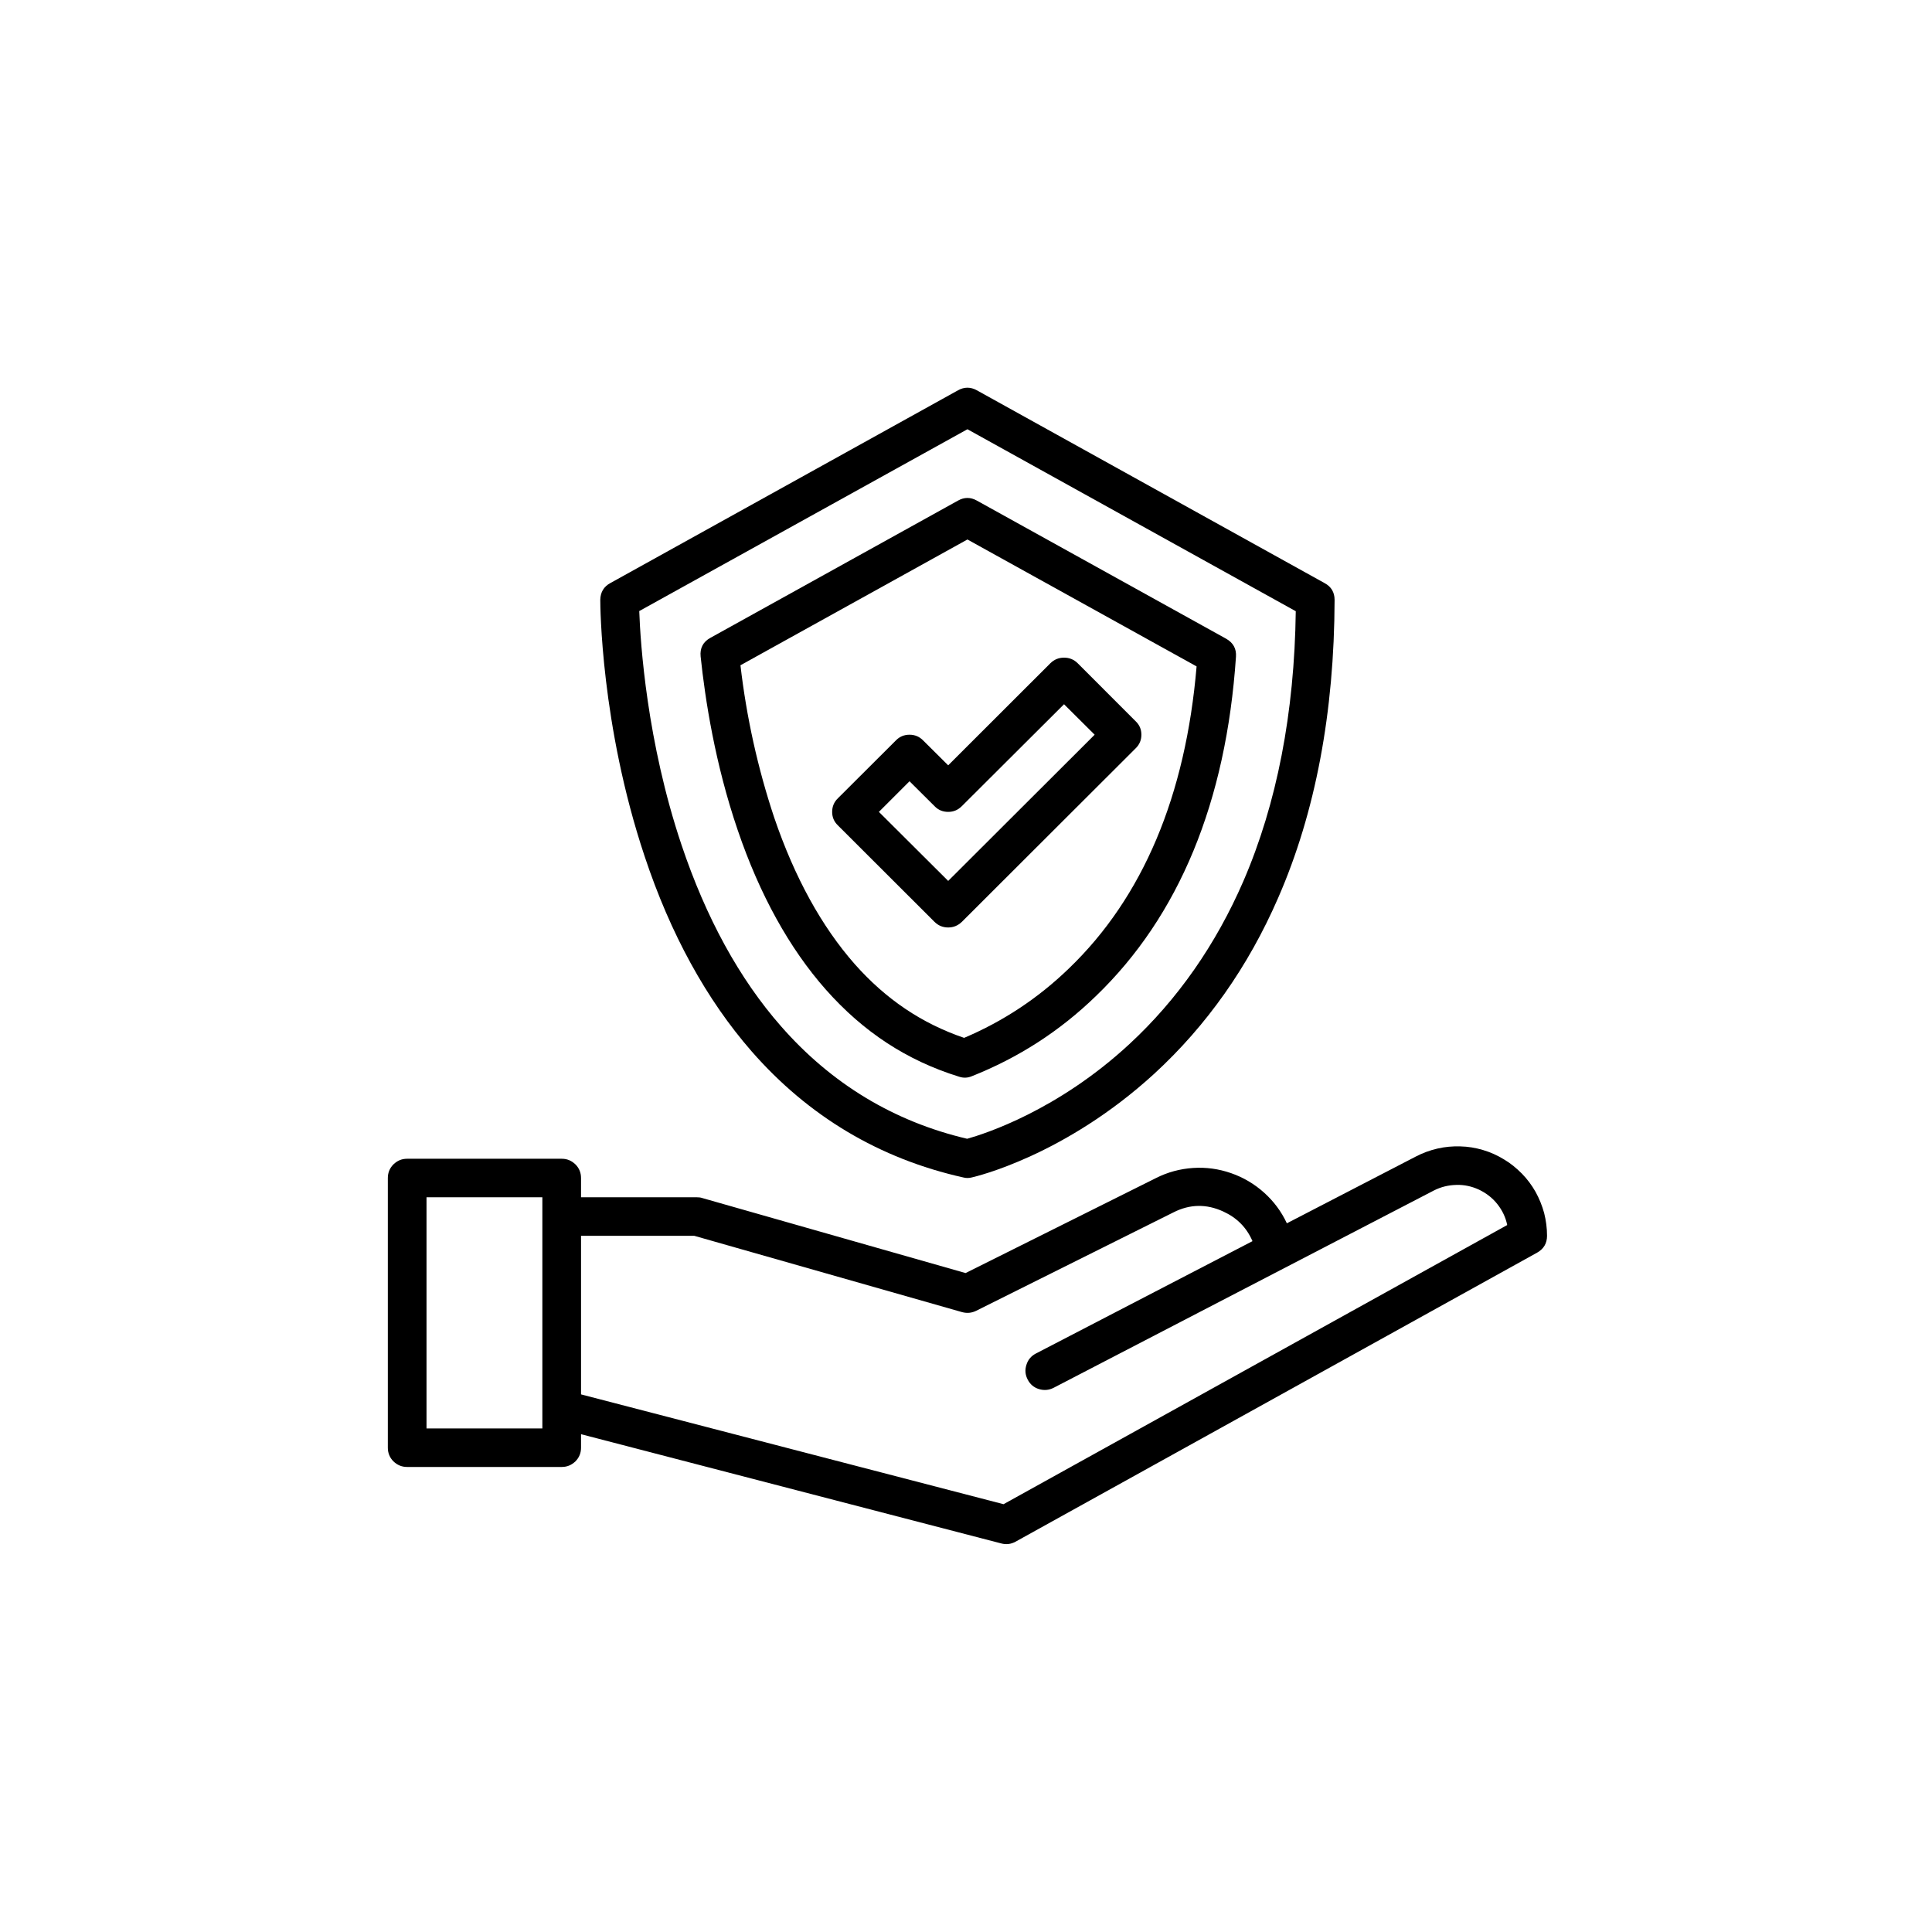 <?xml version="1.0" encoding="UTF-8"?>
<svg xmlns="http://www.w3.org/2000/svg" xmlns:xlink="http://www.w3.org/1999/xlink" width="70" zoomAndPan="magnify" viewBox="0 0 52.5 52.5" height="70" preserveAspectRatio="xMidYMid meet" version="1.0">
  <defs>
    <clipPath id="45fe12595a">
      <path d="M 16 10.5 L 37 10.5 L 37 33 L 16 33 Z M 16 10.5 " clip-rule="nonzero"></path>
    </clipPath>
    <clipPath id="b3698c5c8b">
      <path d="M 10.539 31 L 42.039 31 L 42.039 42 L 10.539 42 Z M 10.539 31 " clip-rule="nonzero"></path>
    </clipPath>
  </defs>
  <g clip-path="url(#45fe12595a)">
    <path fill="#000000" d="M 26.543 10.605 C 26.375 10.512 26.203 10.512 26.035 10.605 L 16.586 15.844 C 16.406 15.941 16.316 16.094 16.312 16.301 C 16.312 16.438 16.324 19.695 17.516 23.266 C 18.219 25.383 19.199 27.164 20.422 28.566 C 21.969 30.336 23.902 31.488 26.176 31.996 C 26.25 32.016 26.328 32.016 26.406 31.996 C 26.508 31.973 28.926 31.41 31.363 29.18 C 32.785 27.875 33.922 26.266 34.734 24.395 C 35.746 22.078 36.258 19.355 36.266 16.301 C 36.266 16.098 36.176 15.941 35.992 15.844 Z M 33.789 23.941 C 33.039 25.672 31.996 27.164 30.691 28.371 C 28.738 30.18 26.758 30.812 26.281 30.945 C 24.289 30.477 22.59 29.449 21.223 27.887 C 20.09 26.598 19.184 24.938 18.52 22.961 C 17.578 20.156 17.402 17.484 17.371 16.605 L 26.289 11.664 L 35.211 16.609 C 35.176 19.375 34.695 21.844 33.789 23.941 Z M 33.789 23.941 " fill-opacity="1" fill-rule="nonzero"></path>
  </g>
  <path fill="#000000" d="M 26.035 13.602 L 19.305 17.332 C 19.105 17.441 19.016 17.613 19.039 17.84 C 19.16 18.996 19.43 20.754 20.047 22.559 C 20.645 24.316 21.453 25.773 22.441 26.891 C 23.461 28.043 24.645 28.82 26.062 29.258 C 26.18 29.297 26.293 29.293 26.406 29.246 C 27.676 28.742 28.797 28.02 29.777 27.07 C 32.039 24.895 33.32 21.789 33.586 17.848 C 33.602 17.629 33.512 17.465 33.316 17.355 L 26.543 13.602 C 26.375 13.508 26.203 13.508 26.035 13.602 Z M 32.516 18.109 C 32.219 21.625 31.055 24.387 29.047 26.316 C 28.215 27.121 27.266 27.75 26.199 28.203 C 25.051 27.812 24.074 27.156 23.227 26.199 C 22.332 25.184 21.594 23.848 21.039 22.219 C 20.59 20.871 20.285 19.488 20.121 18.078 L 26.289 14.66 Z M 32.516 18.109 " fill-opacity="1" fill-rule="nonzero"></path>
  <path fill="#000000" d="M 25.086 20.121 C 24.984 20.016 24.859 19.965 24.715 19.965 C 24.57 19.965 24.445 20.016 24.344 20.121 L 22.77 21.691 C 22.664 21.793 22.613 21.918 22.613 22.062 C 22.613 22.207 22.664 22.328 22.77 22.43 L 25.395 25.051 C 25.496 25.152 25.621 25.203 25.766 25.203 C 25.91 25.203 26.031 25.152 26.137 25.051 L 30.859 20.336 C 30.965 20.234 31.016 20.109 31.016 19.965 C 31.016 19.82 30.965 19.699 30.859 19.598 L 29.285 18.023 C 29.184 17.922 29.059 17.871 28.914 17.871 C 28.77 17.871 28.645 17.922 28.543 18.023 L 25.766 20.797 Z M 28.914 19.137 L 29.746 19.965 L 25.766 23.938 L 23.883 22.062 L 24.715 21.23 L 25.395 21.906 C 25.496 22.012 25.621 22.062 25.766 22.062 C 25.91 22.062 26.031 22.012 26.137 21.906 Z M 28.914 19.137 " fill-opacity="1" fill-rule="nonzero"></path>
  <g clip-path="url(#b3698c5c8b)">
    <path fill="#000000" d="M 11.062 39.863 L 15.266 39.863 C 15.41 39.863 15.531 39.812 15.637 39.711 C 15.738 39.609 15.789 39.484 15.789 39.34 L 15.789 38.973 L 27.207 41.941 C 27.344 41.977 27.473 41.961 27.594 41.895 L 41.77 34.039 C 41.949 33.938 42.039 33.785 42.039 33.582 C 42.039 33.371 42.012 33.168 41.961 32.965 C 41.906 32.762 41.828 32.57 41.727 32.387 C 41.625 32.207 41.5 32.039 41.355 31.891 C 41.207 31.742 41.047 31.609 40.867 31.504 C 40.688 31.395 40.5 31.309 40.297 31.25 C 40.098 31.191 39.891 31.156 39.684 31.152 C 39.473 31.145 39.266 31.164 39.062 31.211 C 38.859 31.258 38.664 31.328 38.477 31.426 L 34.969 33.242 C 34.82 32.922 34.613 32.645 34.352 32.41 C 34.086 32.172 33.789 31.996 33.453 31.879 C 33.117 31.762 32.773 31.715 32.422 31.738 C 32.066 31.762 31.73 31.852 31.414 32.012 L 26.238 34.594 L 19.082 32.555 C 19.035 32.539 18.988 32.535 18.938 32.535 L 15.789 32.535 L 15.789 32.012 C 15.789 31.867 15.738 31.742 15.637 31.641 C 15.531 31.539 15.41 31.488 15.266 31.488 L 11.062 31.488 C 10.918 31.488 10.797 31.539 10.691 31.641 C 10.59 31.742 10.539 31.867 10.539 32.012 L 10.539 39.34 C 10.539 39.484 10.59 39.609 10.691 39.711 C 10.797 39.812 10.918 39.863 11.062 39.863 Z M 15.789 33.582 L 18.867 33.582 L 26.145 35.656 C 26.277 35.691 26.402 35.68 26.523 35.621 L 31.887 32.945 C 32.332 32.719 32.785 32.711 33.242 32.922 C 33.609 33.09 33.875 33.355 34.035 33.727 L 28.148 36.781 C 28.02 36.848 27.934 36.949 27.891 37.09 C 27.848 37.227 27.859 37.359 27.926 37.488 C 27.992 37.617 28.094 37.703 28.23 37.746 C 28.371 37.789 28.504 37.777 28.633 37.711 L 38.961 32.352 C 39.152 32.254 39.359 32.203 39.574 32.199 C 39.789 32.191 39.996 32.238 40.191 32.328 C 40.387 32.422 40.555 32.551 40.688 32.719 C 40.824 32.891 40.914 33.078 40.957 33.289 L 27.27 40.875 L 15.789 37.891 Z M 11.59 32.535 L 14.738 32.535 L 14.738 38.816 L 11.59 38.816 Z M 11.59 32.535 " fill-opacity="1" fill-rule="nonzero"></path>
  </g>
</svg>
